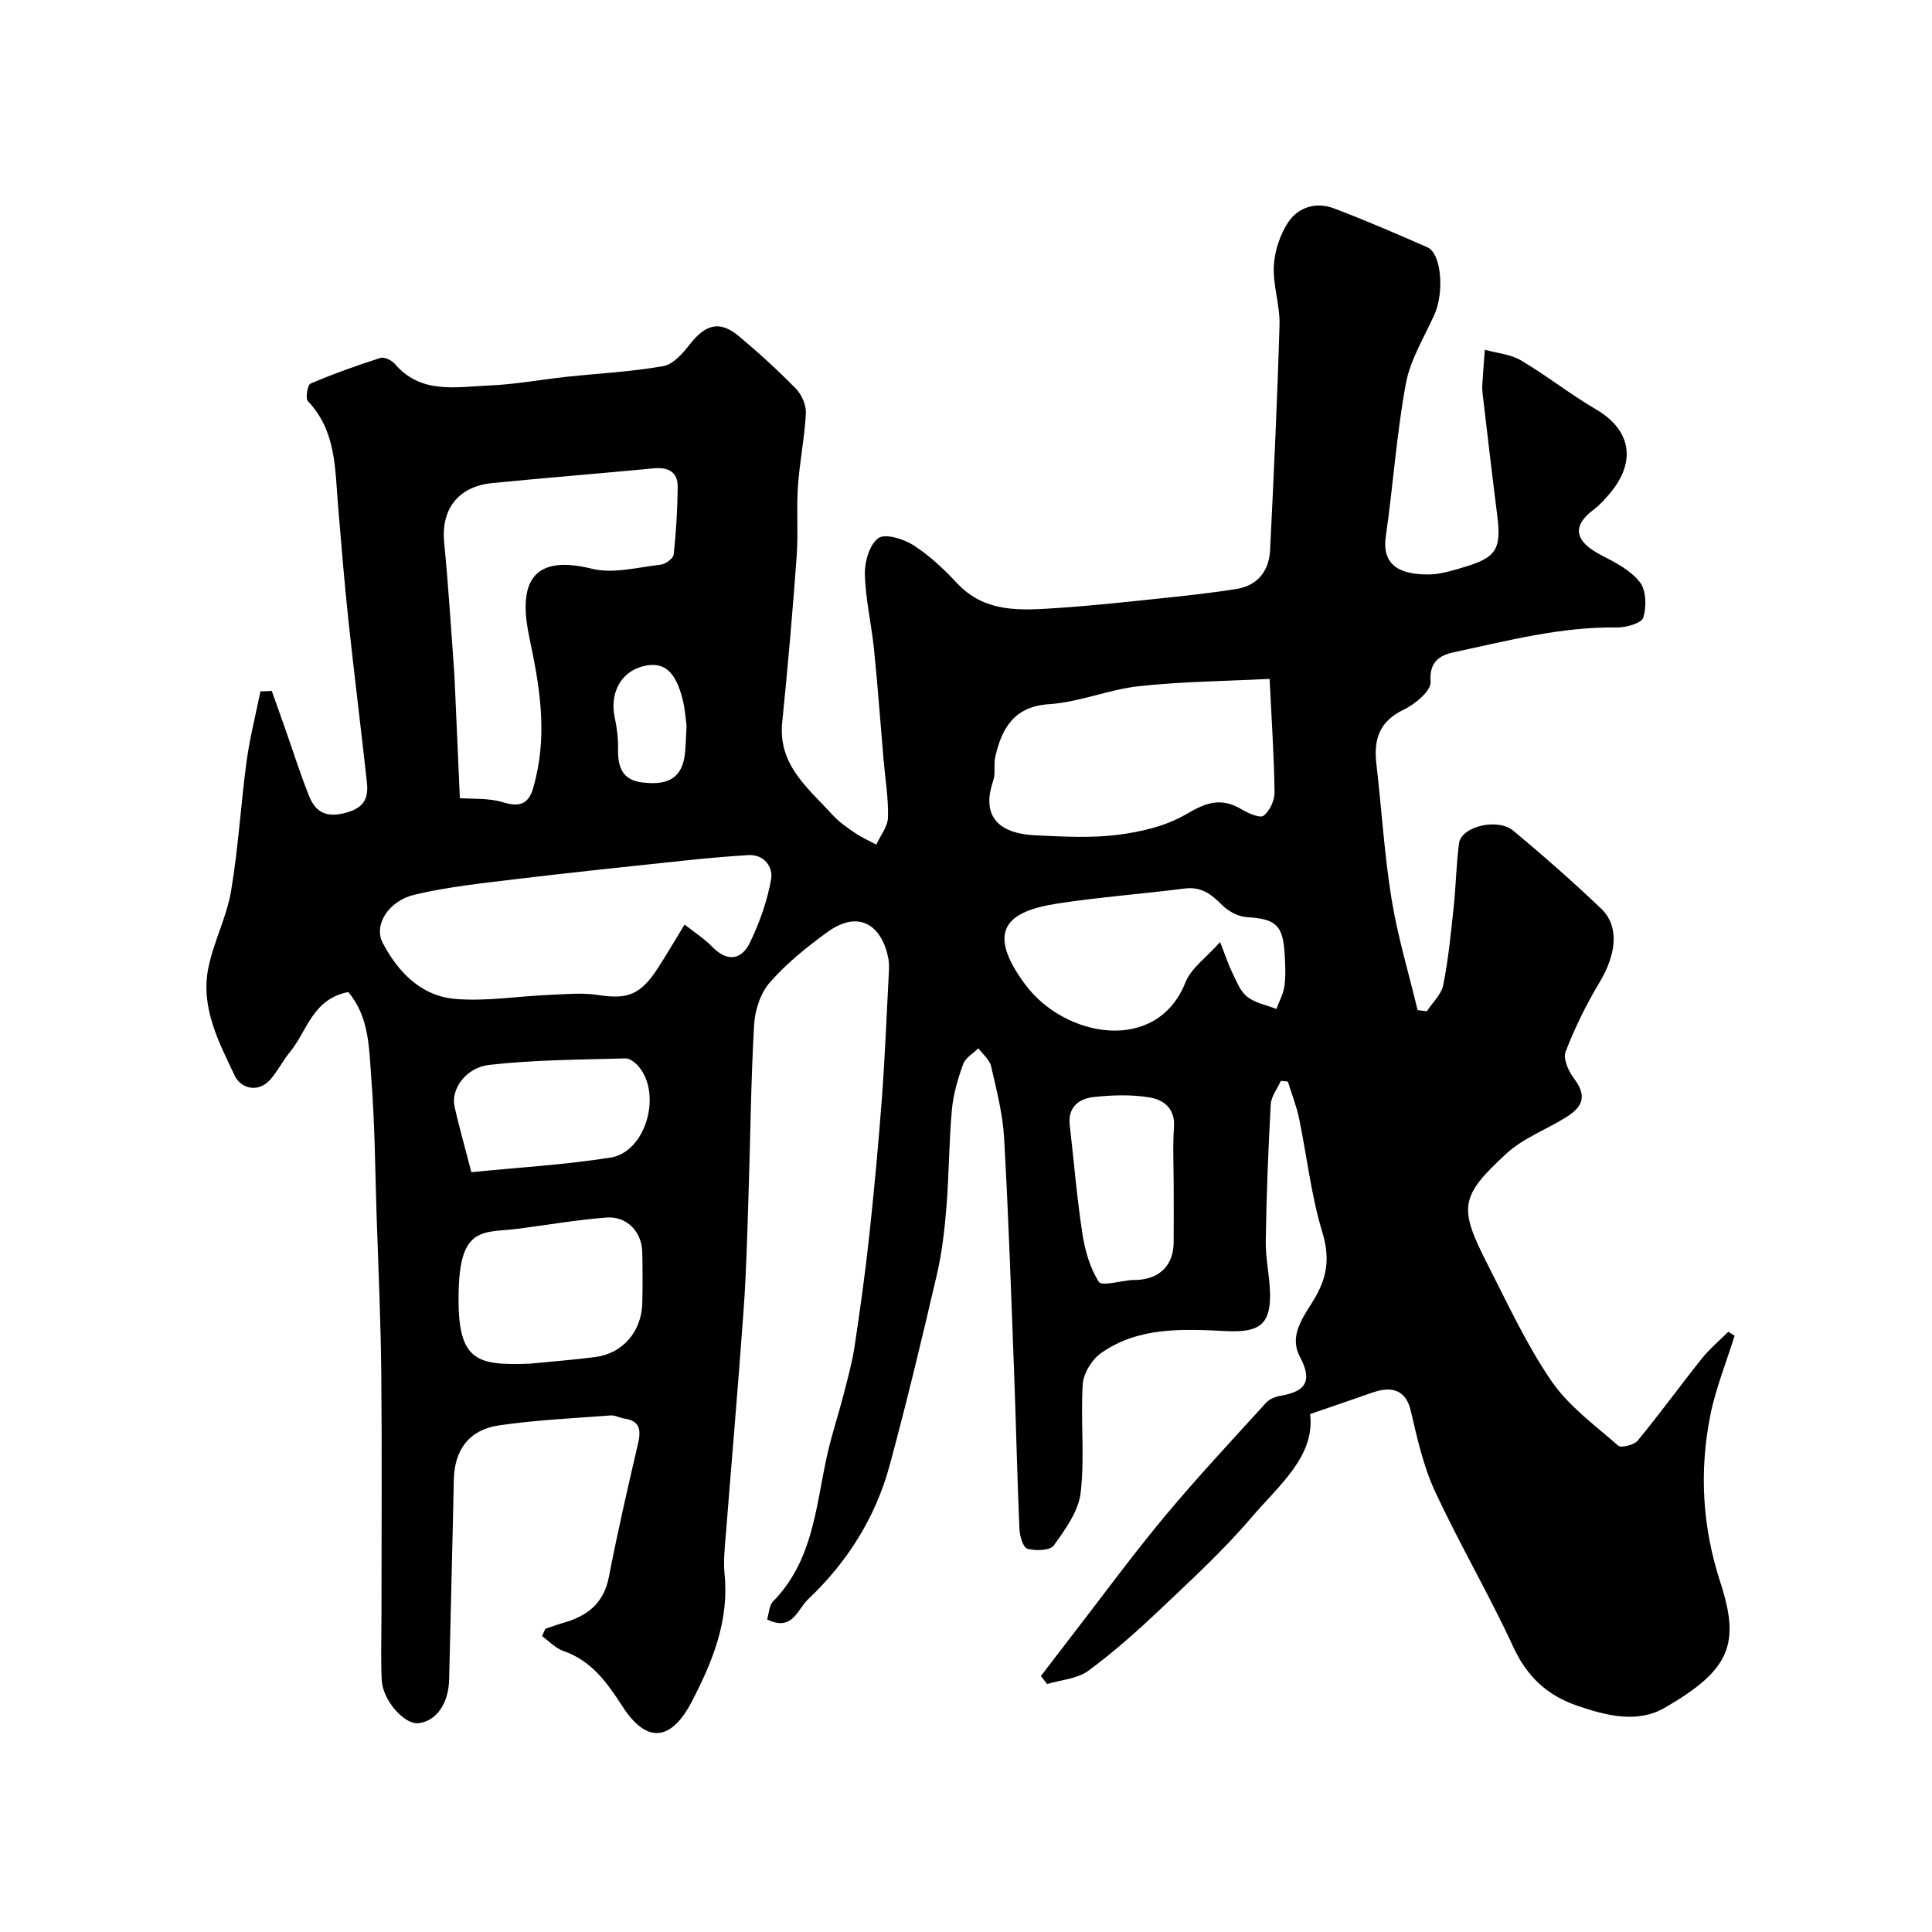 <svg enable-background="new 0 0 400 400" viewBox="0 0 400 400" xmlns="http://www.w3.org/2000/svg"><path d="m72.1 205.39c-7.42 1.47-8.48 8.04-12.02 12.35-1.44 1.76-2.49 3.84-3.95 5.58-2.68 3.2-6.32 1.93-7.5-.55-3.33-7-7.16-14.24-5.49-22.41 1.1-5.39 3.78-10.48 4.7-15.88 1.5-8.87 2.01-17.9 3.21-26.82.66-4.88 1.89-9.68 2.87-14.51.78-.03 1.57-.06 2.35-.1.9 2.54 1.81 5.08 2.71 7.63 1.67 4.74 3.17 9.56 5.05 14.22 1.43 3.55 3.91 4.46 7.9 3.28 3.66-1.08 4.36-3.19 4.03-6.23-1.23-11.23-2.64-22.45-3.84-33.68-.84-7.85-1.47-15.72-2.13-23.59-.64-7.61-.36-15.44-6.23-21.61-.56-.59-.1-3.38.53-3.65 4.72-2.01 9.56-3.75 14.45-5.31.81-.26 2.35.47 2.99 1.21 5.39 6.34 12.64 4.78 19.44 4.5 5.39-.22 10.74-1.22 16.11-1.8 6.69-.72 13.45-1.05 20.05-2.22 2.06-.37 4.06-2.67 5.51-4.53 3.26-4.17 6.21-4.95 10.11-1.69 4.11 3.44 8.08 7.05 11.82 10.88 1.21 1.24 2.17 3.42 2.08 5.12-.26 5.06-1.31 10.07-1.65 15.12-.33 4.83.09 9.71-.26 14.53-.84 11.45-1.83 22.88-2.99 34.3-.9 8.86 5.38 13.65 10.4 19.16 1.31 1.43 2.95 2.6 4.57 3.7 1.41.96 2.99 1.66 4.5 2.48.86-1.87 2.37-3.72 2.43-5.61.11-3.91-.56-7.85-.9-11.78-.66-7.7-1.22-15.41-2-23.1-.53-5.2-1.77-10.36-1.89-15.56-.06-2.55.99-6.13 2.82-7.42 1.43-1 5.23.2 7.28 1.51 3.29 2.11 6.24 4.89 8.93 7.78 5.85 6.28 13.3 5.68 20.7 5.2 6.88-.45 13.74-1.19 20.61-1.91 5.53-.58 11.06-1.16 16.55-2.03 4.41-.7 6.79-3.71 7.01-8.07.76-15.53 1.5-31.06 1.95-46.6.12-4.06-1.38-8.17-1.18-12.21.16-3.09 1.27-6.46 2.97-9.04 2.08-3.15 5.8-4.29 9.47-2.89 6.55 2.48 12.98 5.26 19.39 8.08 2.86 1.26 3.5 9.26 1.42 13.91-2.1 4.71-4.99 9.31-5.91 14.27-1.93 10.44-2.63 21.1-4.15 31.62-.88 6.09 3 7.99 9 7.91 2.39-.03 4.81-.81 7.15-1.5 6.78-2 7.8-3.76 6.91-10.77-1.05-8.28-2.01-16.58-2.99-24.88-.08-.66-.14-1.33-.1-1.99.15-2.46.34-4.92.52-7.38 2.53.71 5.34.93 7.52 2.22 5.33 3.15 10.22 7.04 15.56 10.16 7.08 4.14 8.5 10.73 2.69 17.51-.97 1.13-1.99 2.29-3.18 3.17-4.48 3.35-4.26 6.51 1.65 9.54 2.86 1.47 6 3.1 7.88 5.54 1.32 1.71 1.38 5.1.69 7.33-.36 1.16-3.56 2.05-5.47 2.03-11.56-.17-22.63 2.75-33.78 5.14-2.84.61-5.11 1.92-4.78 6.13.14 1.81-3.2 4.62-5.55 5.74-5.11 2.43-6.27 6.21-5.67 11.3 1.09 9.28 1.63 18.65 3.13 27.87 1.26 7.77 3.56 15.37 5.4 23.05.64.08 1.27.15 1.91.23 1.18-1.8 3.01-3.48 3.4-5.44 1.05-5.27 1.58-10.66 2.15-16.02.47-4.42.54-8.88 1.11-13.29.45-3.5 7.97-5.37 11.29-2.6 6.2 5.17 12.28 10.51 18.12 16.08 3.84 3.67 3.22 9.41-.36 15.37-2.72 4.53-5.07 9.34-6.98 14.27-.55 1.42.56 3.97 1.66 5.43 2.51 3.35 2.38 5.65-1.44 8.07-4.1 2.6-8.92 4.34-12.42 7.55-9.74 8.95-9.96 11.21-3.97 22.95 4.18 8.19 8.07 16.64 13.24 24.19 3.55 5.19 8.99 9.14 13.82 13.37.62.54 3.29-.13 4.04-1.04 4.57-5.55 8.8-11.38 13.29-17 1.61-2.01 3.63-3.7 5.46-5.53.44.27.87.54 1.31.81-1.71 5.51-3.92 10.92-5.04 16.55-2.31 11.62-1.62 23.14 2.09 34.52 4.19 12.84 1.97 18.15-11.48 25.95-5.71 3.31-12.11 1.65-18.12-.4-6.19-2.11-10.41-5.99-13.25-12.14-5.05-10.94-11.19-21.39-16.26-32.33-2.42-5.22-3.67-11.04-5.01-16.69-.89-3.78-3.44-5.25-7.83-3.71-4.02 1.41-8.06 2.78-12.99 4.48 1.09 8.71-6.44 14.73-12.15 21.42-5.76 6.75-12.35 12.82-18.8 18.93-4.77 4.52-9.7 8.93-14.99 12.81-2.28 1.67-5.63 1.86-8.5 2.73-.43-.55-.86-1.11-1.29-1.66 2.19-2.85 4.36-5.71 6.56-8.55 6.3-8.15 12.4-16.48 18.99-24.4 6.75-8.11 13.98-15.82 21.08-23.64.69-.76 1.93-1.25 2.99-1.43 5.1-.86 6.71-2.96 4.02-8.04-2.54-4.78 1.15-8.77 3.26-12.52 2.53-4.49 2.86-8.38 1.33-13.42-2.3-7.6-3.16-15.62-4.78-23.44-.54-2.59-1.53-5.09-2.32-7.63-.48-.05-.96-.1-1.45-.15-.73 1.63-2.01 3.23-2.1 4.89-.52 9.42-.88 18.86-1.03 28.3-.06 3.59.81 7.19.89 10.8.15 6.63-2.45 8.13-9.04 7.82-8.89-.43-18.15-.96-25.97 4.57-1.89 1.34-3.63 4.19-3.77 6.45-.47 7.47.44 15.06-.43 22.46-.45 3.84-3.2 7.59-5.57 10.91-.76 1.06-3.76 1.14-5.46.67-.89-.25-1.59-2.65-1.65-4.12-.46-10.59-.68-21.2-1.08-31.8-.62-16.37-1.16-32.74-2.09-49.1-.28-4.99-1.56-9.96-2.69-14.86-.32-1.38-1.73-2.5-2.64-3.74-1.09 1.08-2.68 1.98-3.15 3.29-1.09 3.03-2.04 6.22-2.33 9.41-.61 6.74-.59 13.54-1.14 20.29-.38 4.71-.94 9.46-2.01 14.05-3.06 13.13-6.2 26.25-9.72 39.26-2.92 10.81-8.75 20.06-16.89 27.77-2.25 2.13-3.23 6.77-8.5 4.18.38-1.21.41-2.88 1.26-3.75 8.01-8.17 8.79-18.94 10.95-29.26.96-4.59 2.47-9.06 3.64-13.6.85-3.3 1.76-6.6 2.27-9.96 1.15-7.6 2.2-15.22 3.03-22.87 1.02-9.45 1.9-18.92 2.61-28.39.63-8.46.97-16.95 1.41-25.42.06-1.16.16-2.36-.05-3.49-1.16-6.33-5.64-10.63-12.69-5.52-4.25 3.08-8.42 6.46-11.86 10.38-1.94 2.21-3.09 5.74-3.26 8.76-.67 11.77-.77 23.57-1.16 35.35-.26 7.94-.45 15.88-1.02 23.8-1.18 16.41-2.61 32.81-3.9 49.21-.14 1.82-.21 3.68-.03 5.49.95 9.58-2.51 18.03-6.76 26.23-4.33 8.36-9.41 8.76-14.37 1.07-3.17-4.91-6.4-9.47-12.26-11.5-1.63-.57-2.95-2.02-4.41-3.07.23-.5.46-1.01.68-1.51 1.27-.42 2.52-.89 3.8-1.26 4.91-1.4 8.31-4.03 9.36-9.47 1.79-9.25 3.9-18.45 6.04-27.63.66-2.82.4-4.7-2.86-5.18-.95-.14-1.9-.71-2.82-.64-7.69.59-15.42.94-23.05 2.05-6.31.92-9.28 5.1-9.41 11.29-.28 13.77-.67 27.53-.97 41.3-.11 4.98-2.63 8.67-6.37 9.08-2.89.32-7.4-4.74-7.59-8.94-.21-4.66-.05-9.33-.05-14 0-16.5.12-33-.04-49.49-.11-10.94-.61-21.87-.97-32.8-.31-9.43-.36-18.89-1.1-28.29-.46-6.21-.42-12.79-4.77-17.86zm23.11-40.14c2.4.2 5.96-.09 9.11.9 5.27 1.65 5.85-1.94 6.63-5.2 2.3-9.67.73-19.21-1.31-28.73-2.16-10.06-.69-17.85 12.9-14.47 4.42 1.1 9.5-.31 14.25-.84 1-.11 2.6-1.28 2.69-2.1.5-4.65.79-9.33.83-14.01.02-3.16-2.01-4.12-5.02-3.83-11.11 1.06-22.24 1.95-33.34 3.04-7.13.7-10.67 5.45-9.99 12.34.86 8.67 1.38 17.37 2.03 26.06.1 1.32.15 2.64.21 3.97.33 7.34.65 14.68 1.01 22.87zm46.53 26.16c2.22 1.76 4.16 3 5.72 4.61 3.13 3.21 6.07 2.75 7.83-.91 1.99-4.14 3.59-8.63 4.37-13.14.4-2.3-1.33-5.13-4.72-4.93-4.42.27-8.83.66-13.23 1.13-11.71 1.24-23.42 2.46-35.11 3.87-6.95.84-13.96 1.59-20.75 3.19-5.43 1.28-8.54 6.28-6.62 9.97 3.11 5.96 7.88 10.94 14.78 11.59 6.49.61 13.13-.54 19.72-.81 3.35-.14 6.78-.49 10.05.02 6.13.95 8.82.01 12.43-5.57 1.77-2.73 3.4-5.54 5.53-9.02zm121.12-50.85c-9.32.47-18.24.55-27.07 1.51-6.25.68-12.33 3.32-18.57 3.72-7.24.46-9.82 4.97-11.16 10.91-.36 1.59.1 3.41-.42 4.91-2.19 6.33-.13 10.93 8.83 11.34 5.65.26 11.39.59 16.96-.11 4.84-.61 9.98-1.82 14.11-4.24 4.3-2.52 7.29-3.56 11.61-.99 1.35.8 3.74 1.84 4.47 1.27 1.28-1 2.29-3.18 2.26-4.85-.1-7.44-.6-14.86-1.02-23.47zm-10.25 54.48c1.22 3.1 1.76 4.8 2.54 6.37.87 1.75 1.62 3.82 3.06 4.95 1.66 1.3 4 1.73 6.05 2.53.58-1.58 1.45-3.12 1.67-4.75.29-2.13.17-4.33.05-6.49-.34-6.17-1.84-7.4-7.87-7.77-1.77-.11-3.82-1.22-5.1-2.51-2.22-2.24-4.32-3.85-7.73-3.41-8.77 1.12-17.61 1.76-26.34 3.11-10.24 1.58-15.13 5.41-6.63 16.82 8.17 10.97 27.21 14.42 33.14-.53 1.18-2.95 4.33-5.12 7.16-8.32zm-143.01 87.3c4.57-.45 9.16-.79 13.71-1.39 5.65-.75 9.53-5.3 9.67-11.17.08-3.49.07-6.98 0-10.47-.08-4.26-3.16-7.56-7.46-7.23-6.17.48-12.29 1.55-18.43 2.34-1.95.25-3.93.28-5.85.64-4.52.84-6.09 4.32-6.28 12.3-.34 14.36 3.44 15.39 14.64 14.98zm-12.01-39.65c9.62-.97 19.3-1.52 28.84-3.03 7.22-1.14 10.65-12.95 5.87-18.76-.68-.82-1.86-1.8-2.78-1.77-9.41.27-18.86.28-28.19 1.34-4.95.56-7.99 5.07-7.23 8.56.93 4.25 2.15 8.45 3.49 13.66zm145.41 3.13c0-4.16-.22-8.33.06-12.48.27-3.91-2.2-5.67-5.12-6.14-3.75-.61-7.71-.49-11.51-.07-3.07.34-5.38 2.09-4.95 5.85.87 7.46 1.47 14.97 2.61 22.39.53 3.48 1.56 7.12 3.41 10.02.61.95 4.51-.2 6.9-.38.33-.03.67.01 1-.01 4.72-.23 7.54-3.06 7.59-7.7.04-3.83.01-7.65.01-11.48zm-100.85-95.57c-.18-1.23-.3-3.37-.81-5.41-1.5-5.98-3.96-7.97-8.2-6.9-4.64 1.17-6.98 5.62-5.84 10.76.45 2.06.7 4.21.66 6.32-.06 3.68.78 6.48 5.04 6.98 4.37.52 7.95-.24 8.73-5.4.27-1.79.25-3.63.42-6.35z" fill="#010000"/></svg>